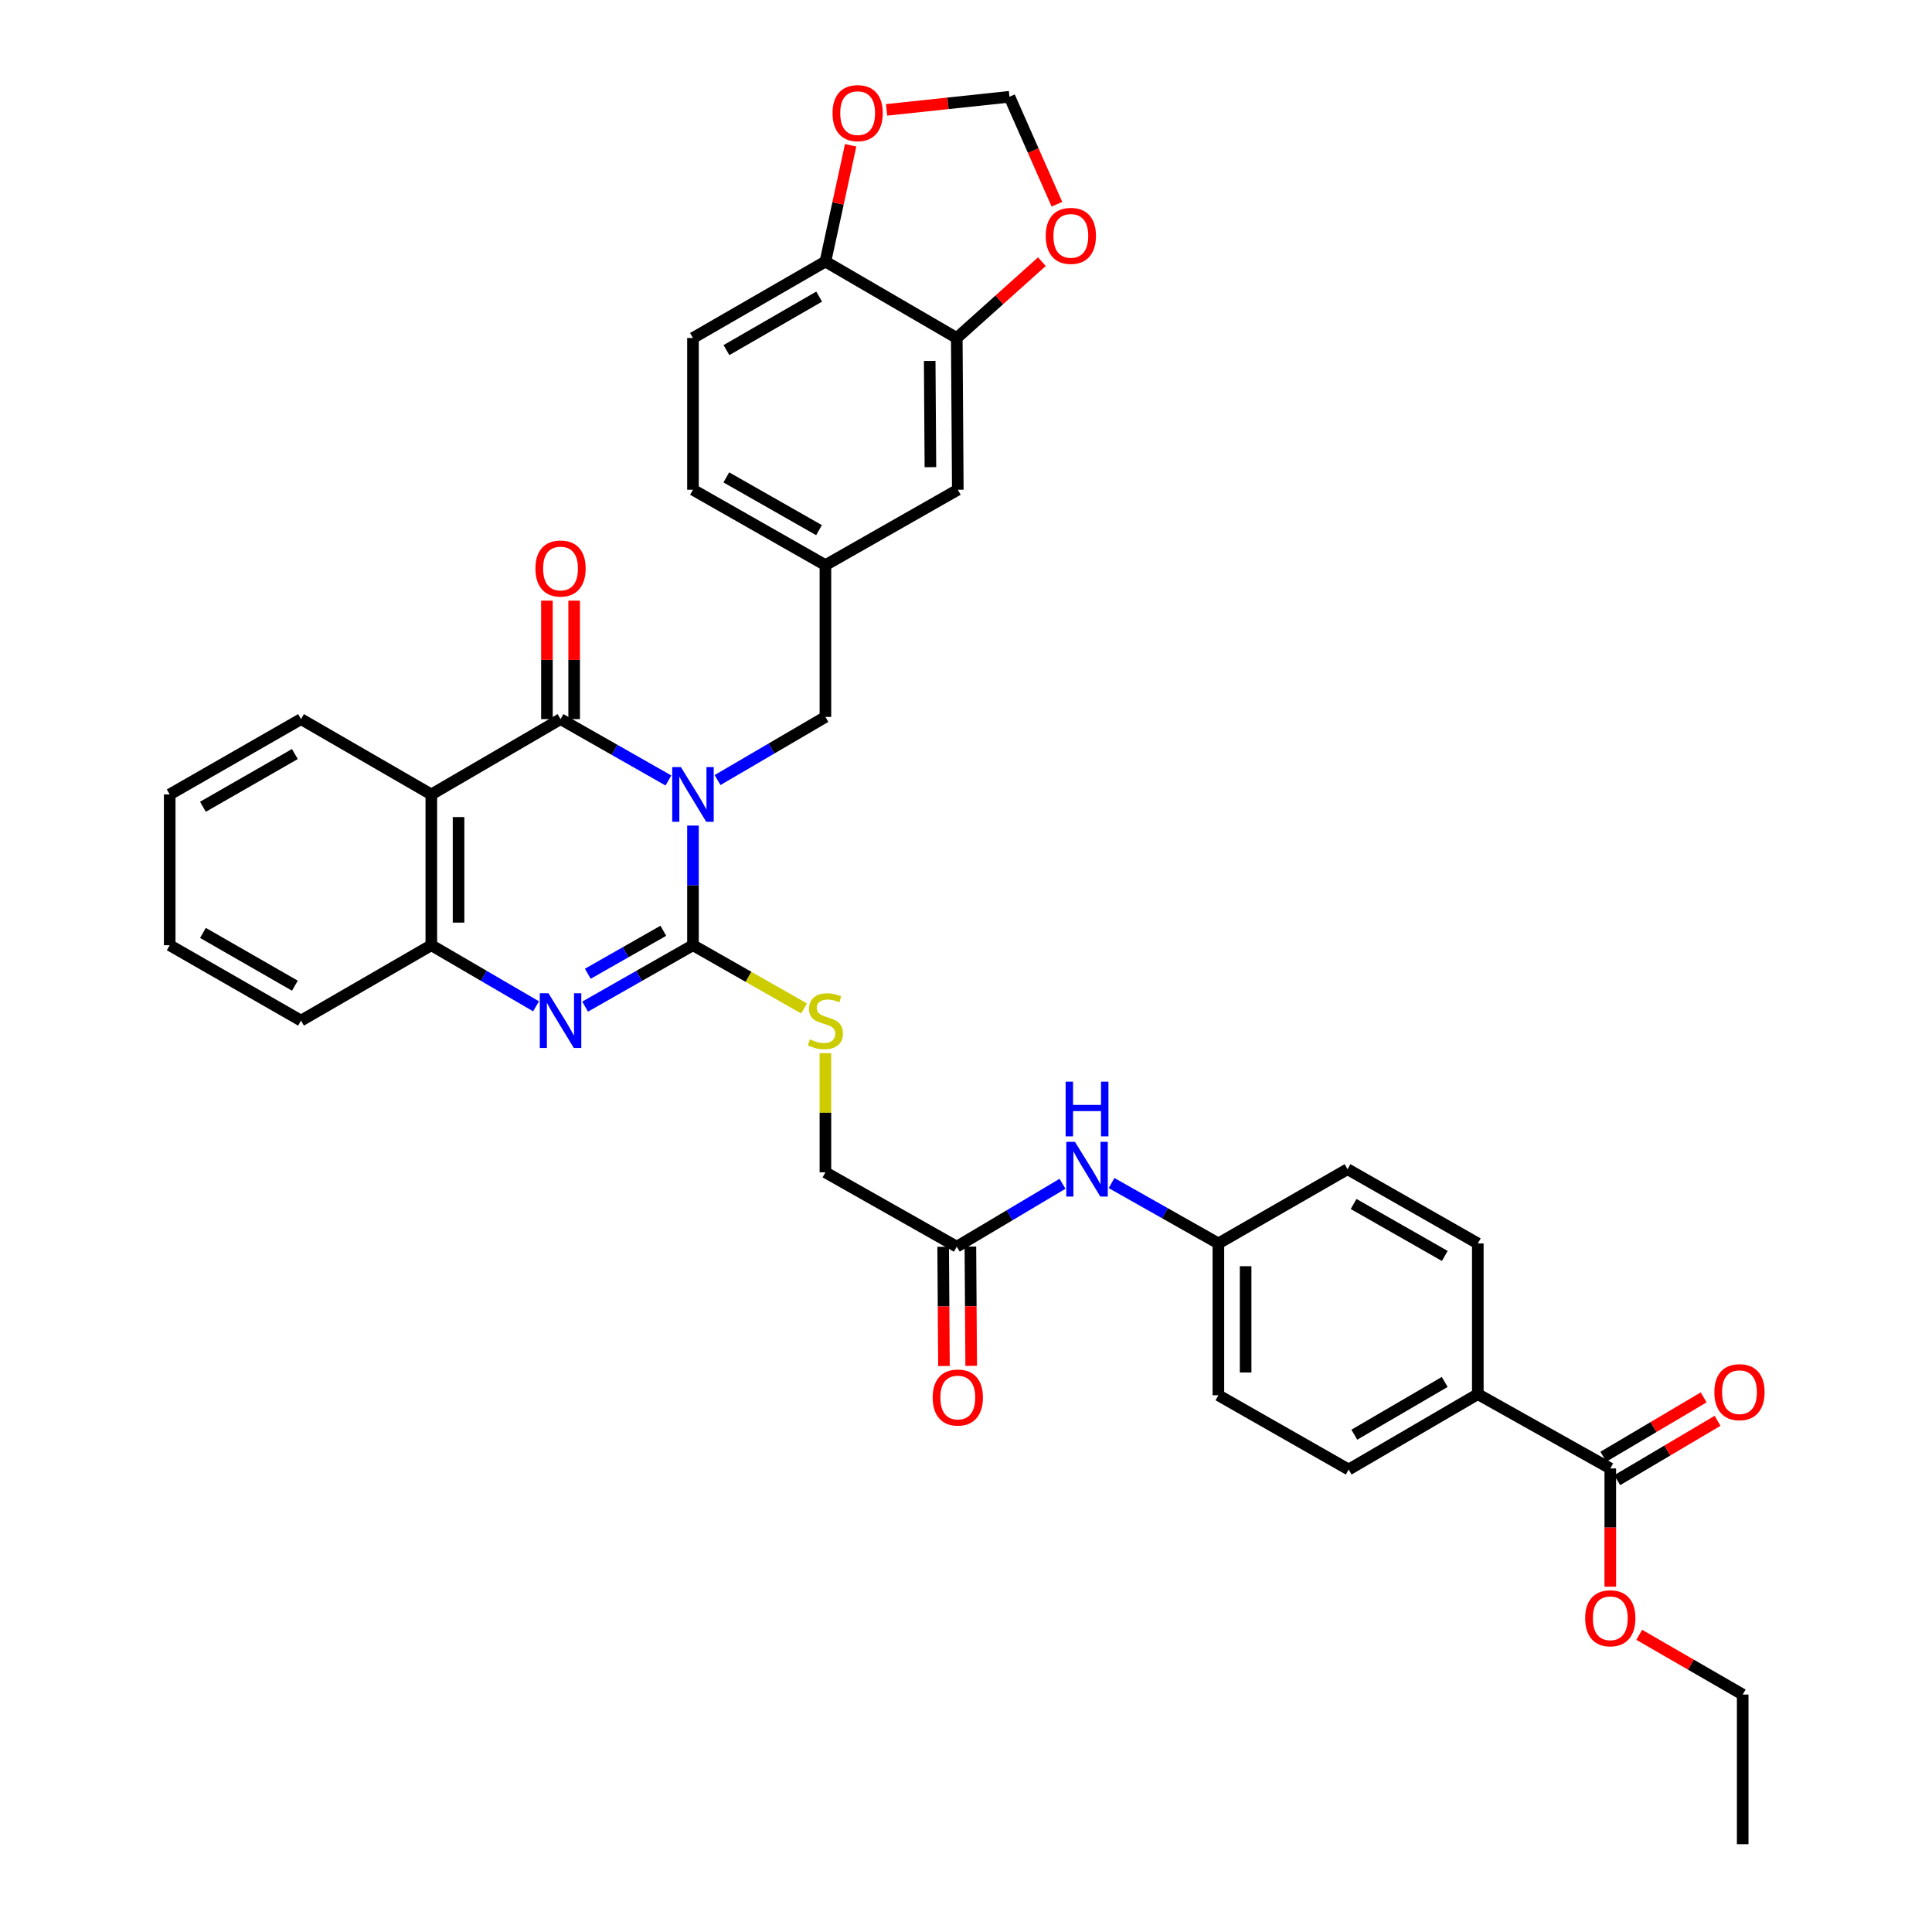 <?xml version='1.0' encoding='iso-8859-1'?>
<svg version='1.1' baseProfile='full'
              xmlns='http://www.w3.org/2000/svg'
                      xmlns:rdkit='http://www.rdkit.org/xml'
                      xmlns:xlink='http://www.w3.org/1999/xlink'
                  xml:space='preserve'
width='1000px' height='1000px' viewBox='0 0 1000 1000'>
<!-- END OF HEADER -->
<rect style='opacity:1.0;fill:#FFFFFF;stroke:none' width='1000' height='1000' x='0' y='0'> </rect>
<path class='bond-0' d='M 358.681,427.315 L 358.681,458.281' style='fill:none;fill-rule:evenodd;stroke:#0000FF;stroke-width:6px;stroke-linecap:butt;stroke-linejoin:miter;stroke-opacity:1' />
<path class='bond-0' d='M 358.681,458.281 L 358.681,489.247' style='fill:none;fill-rule:evenodd;stroke:#000000;stroke-width:6px;stroke-linecap:butt;stroke-linejoin:miter;stroke-opacity:1' />
<path class='bond-1' d='M 345.969,403.974 L 318.053,388.096' style='fill:none;fill-rule:evenodd;stroke:#0000FF;stroke-width:6px;stroke-linecap:butt;stroke-linejoin:miter;stroke-opacity:1' />
<path class='bond-1' d='M 318.053,388.096 L 290.136,372.218' style='fill:none;fill-rule:evenodd;stroke:#000000;stroke-width:6px;stroke-linecap:butt;stroke-linejoin:miter;stroke-opacity:1' />
<path class='bond-6' d='M 371.407,403.756 L 399.32,387.419' style='fill:none;fill-rule:evenodd;stroke:#0000FF;stroke-width:6px;stroke-linecap:butt;stroke-linejoin:miter;stroke-opacity:1' />
<path class='bond-6' d='M 399.32,387.419 L 427.234,371.082' style='fill:none;fill-rule:evenodd;stroke:#000000;stroke-width:6px;stroke-linecap:butt;stroke-linejoin:miter;stroke-opacity:1' />
<path class='bond-2' d='M 358.681,489.247 L 330.764,505.138' style='fill:none;fill-rule:evenodd;stroke:#000000;stroke-width:6px;stroke-linecap:butt;stroke-linejoin:miter;stroke-opacity:1' />
<path class='bond-2' d='M 330.764,505.138 L 302.848,521.029' style='fill:none;fill-rule:evenodd;stroke:#0000FF;stroke-width:6px;stroke-linecap:butt;stroke-linejoin:miter;stroke-opacity:1' />
<path class='bond-2' d='M 343.333,481.765 L 323.792,492.889' style='fill:none;fill-rule:evenodd;stroke:#000000;stroke-width:6px;stroke-linecap:butt;stroke-linejoin:miter;stroke-opacity:1' />
<path class='bond-2' d='M 323.792,492.889 L 304.25,504.013' style='fill:none;fill-rule:evenodd;stroke:#0000FF;stroke-width:6px;stroke-linecap:butt;stroke-linejoin:miter;stroke-opacity:1' />
<path class='bond-5' d='M 358.681,489.247 L 387.431,505.611' style='fill:none;fill-rule:evenodd;stroke:#000000;stroke-width:6px;stroke-linecap:butt;stroke-linejoin:miter;stroke-opacity:1' />
<path class='bond-5' d='M 387.431,505.611 L 416.182,521.974' style='fill:none;fill-rule:evenodd;stroke:#CCCC00;stroke-width:6px;stroke-linecap:butt;stroke-linejoin:miter;stroke-opacity:1' />
<path class='bond-3' d='M 290.136,372.218 L 223.251,411.204' style='fill:none;fill-rule:evenodd;stroke:#000000;stroke-width:6px;stroke-linecap:butt;stroke-linejoin:miter;stroke-opacity:1' />
<path class='bond-10' d='M 297.183,372.218 L 297.183,341.552' style='fill:none;fill-rule:evenodd;stroke:#000000;stroke-width:6px;stroke-linecap:butt;stroke-linejoin:miter;stroke-opacity:1' />
<path class='bond-10' d='M 297.183,341.552 L 297.183,310.886' style='fill:none;fill-rule:evenodd;stroke:#FF0000;stroke-width:6px;stroke-linecap:butt;stroke-linejoin:miter;stroke-opacity:1' />
<path class='bond-10' d='M 283.089,372.218 L 283.089,341.552' style='fill:none;fill-rule:evenodd;stroke:#000000;stroke-width:6px;stroke-linecap:butt;stroke-linejoin:miter;stroke-opacity:1' />
<path class='bond-10' d='M 283.089,341.552 L 283.089,310.886' style='fill:none;fill-rule:evenodd;stroke:#FF0000;stroke-width:6px;stroke-linecap:butt;stroke-linejoin:miter;stroke-opacity:1' />
<path class='bond-36' d='M 277.46,520.87 L 250.355,505.059' style='fill:none;fill-rule:evenodd;stroke:#0000FF;stroke-width:6px;stroke-linecap:butt;stroke-linejoin:miter;stroke-opacity:1' />
<path class='bond-36' d='M 250.355,505.059 L 223.251,489.247' style='fill:none;fill-rule:evenodd;stroke:#000000;stroke-width:6px;stroke-linecap:butt;stroke-linejoin:miter;stroke-opacity:1' />
<path class='bond-4' d='M 223.251,411.204 L 223.251,489.247' style='fill:none;fill-rule:evenodd;stroke:#000000;stroke-width:6px;stroke-linecap:butt;stroke-linejoin:miter;stroke-opacity:1' />
<path class='bond-4' d='M 237.345,422.91 L 237.345,477.541' style='fill:none;fill-rule:evenodd;stroke:#000000;stroke-width:6px;stroke-linecap:butt;stroke-linejoin:miter;stroke-opacity:1' />
<path class='bond-28' d='M 223.251,411.204 L 155.81,372.218' style='fill:none;fill-rule:evenodd;stroke:#000000;stroke-width:6px;stroke-linecap:butt;stroke-linejoin:miter;stroke-opacity:1' />
<path class='bond-31' d='M 223.251,489.247 L 155.81,528.265' style='fill:none;fill-rule:evenodd;stroke:#000000;stroke-width:6px;stroke-linecap:butt;stroke-linejoin:miter;stroke-opacity:1' />
<path class='bond-21' d='M 427.234,545.108 L 427.234,575.959' style='fill:none;fill-rule:evenodd;stroke:#CCCC00;stroke-width:6px;stroke-linecap:butt;stroke-linejoin:miter;stroke-opacity:1' />
<path class='bond-21' d='M 427.234,575.959 L 427.234,606.809' style='fill:none;fill-rule:evenodd;stroke:#000000;stroke-width:6px;stroke-linecap:butt;stroke-linejoin:miter;stroke-opacity:1' />
<path class='bond-18' d='M 427.234,371.082 L 427.234,292.507' style='fill:none;fill-rule:evenodd;stroke:#000000;stroke-width:6px;stroke-linecap:butt;stroke-linejoin:miter;stroke-opacity:1' />
<path class='bond-7' d='M 833.485,760.068 L 764.916,721.607' style='fill:none;fill-rule:evenodd;stroke:#000000;stroke-width:6px;stroke-linecap:butt;stroke-linejoin:miter;stroke-opacity:1' />
<path class='bond-19' d='M 837.074,766.133 L 863.033,750.771' style='fill:none;fill-rule:evenodd;stroke:#000000;stroke-width:6px;stroke-linecap:butt;stroke-linejoin:miter;stroke-opacity:1' />
<path class='bond-19' d='M 863.033,750.771 L 888.993,735.409' style='fill:none;fill-rule:evenodd;stroke:#FF0000;stroke-width:6px;stroke-linecap:butt;stroke-linejoin:miter;stroke-opacity:1' />
<path class='bond-19' d='M 829.896,754.003 L 855.856,738.642' style='fill:none;fill-rule:evenodd;stroke:#000000;stroke-width:6px;stroke-linecap:butt;stroke-linejoin:miter;stroke-opacity:1' />
<path class='bond-19' d='M 855.856,738.642 L 881.815,723.28' style='fill:none;fill-rule:evenodd;stroke:#FF0000;stroke-width:6px;stroke-linecap:butt;stroke-linejoin:miter;stroke-opacity:1' />
<path class='bond-27' d='M 833.485,760.068 L 833.485,790.672' style='fill:none;fill-rule:evenodd;stroke:#000000;stroke-width:6px;stroke-linecap:butt;stroke-linejoin:miter;stroke-opacity:1' />
<path class='bond-27' d='M 833.485,790.672 L 833.485,821.275' style='fill:none;fill-rule:evenodd;stroke:#FF0000;stroke-width:6px;stroke-linecap:butt;stroke-linejoin:miter;stroke-opacity:1' />
<path class='bond-8' d='M 495.223,174.945 L 495.755,253.489' style='fill:none;fill-rule:evenodd;stroke:#000000;stroke-width:6px;stroke-linecap:butt;stroke-linejoin:miter;stroke-opacity:1' />
<path class='bond-8' d='M 481.209,186.822 L 481.581,241.803' style='fill:none;fill-rule:evenodd;stroke:#000000;stroke-width:6px;stroke-linecap:butt;stroke-linejoin:miter;stroke-opacity:1' />
<path class='bond-12' d='M 495.223,174.945 L 517.251,155.193' style='fill:none;fill-rule:evenodd;stroke:#000000;stroke-width:6px;stroke-linecap:butt;stroke-linejoin:miter;stroke-opacity:1' />
<path class='bond-12' d='M 517.251,155.193 L 539.28,135.44' style='fill:none;fill-rule:evenodd;stroke:#FF0000;stroke-width:6px;stroke-linecap:butt;stroke-linejoin:miter;stroke-opacity:1' />
<path class='bond-37' d='M 495.223,174.945 L 427.234,135.379' style='fill:none;fill-rule:evenodd;stroke:#000000;stroke-width:6px;stroke-linecap:butt;stroke-linejoin:miter;stroke-opacity:1' />
<path class='bond-9' d='M 495.223,645.278 L 427.234,606.809' style='fill:none;fill-rule:evenodd;stroke:#000000;stroke-width:6px;stroke-linecap:butt;stroke-linejoin:miter;stroke-opacity:1' />
<path class='bond-14' d='M 495.223,645.278 L 522.585,629.003' style='fill:none;fill-rule:evenodd;stroke:#000000;stroke-width:6px;stroke-linecap:butt;stroke-linejoin:miter;stroke-opacity:1' />
<path class='bond-14' d='M 522.585,629.003 L 549.947,612.727' style='fill:none;fill-rule:evenodd;stroke:#0000FF;stroke-width:6px;stroke-linecap:butt;stroke-linejoin:miter;stroke-opacity:1' />
<path class='bond-20' d='M 488.176,645.326 L 488.387,676.189' style='fill:none;fill-rule:evenodd;stroke:#000000;stroke-width:6px;stroke-linecap:butt;stroke-linejoin:miter;stroke-opacity:1' />
<path class='bond-20' d='M 488.387,676.189 L 488.597,707.053' style='fill:none;fill-rule:evenodd;stroke:#FF0000;stroke-width:6px;stroke-linecap:butt;stroke-linejoin:miter;stroke-opacity:1' />
<path class='bond-20' d='M 502.27,645.23 L 502.48,676.093' style='fill:none;fill-rule:evenodd;stroke:#000000;stroke-width:6px;stroke-linecap:butt;stroke-linejoin:miter;stroke-opacity:1' />
<path class='bond-20' d='M 502.48,676.093 L 502.691,706.956' style='fill:none;fill-rule:evenodd;stroke:#FF0000;stroke-width:6px;stroke-linecap:butt;stroke-linejoin:miter;stroke-opacity:1' />
<path class='bond-11' d='M 427.234,135.379 L 358.681,174.945' style='fill:none;fill-rule:evenodd;stroke:#000000;stroke-width:6px;stroke-linecap:butt;stroke-linejoin:miter;stroke-opacity:1' />
<path class='bond-11' d='M 423.996,153.521 L 376.009,181.217' style='fill:none;fill-rule:evenodd;stroke:#000000;stroke-width:6px;stroke-linecap:butt;stroke-linejoin:miter;stroke-opacity:1' />
<path class='bond-15' d='M 427.234,135.379 L 433.762,105.289' style='fill:none;fill-rule:evenodd;stroke:#000000;stroke-width:6px;stroke-linecap:butt;stroke-linejoin:miter;stroke-opacity:1' />
<path class='bond-15' d='M 433.762,105.289 L 440.29,75.199' style='fill:none;fill-rule:evenodd;stroke:#FF0000;stroke-width:6px;stroke-linecap:butt;stroke-linejoin:miter;stroke-opacity:1' />
<path class='bond-16' d='M 547.069,105.72 L 534.782,77.903' style='fill:none;fill-rule:evenodd;stroke:#FF0000;stroke-width:6px;stroke-linecap:butt;stroke-linejoin:miter;stroke-opacity:1' />
<path class='bond-16' d='M 534.782,77.903 L 522.495,50.086' style='fill:none;fill-rule:evenodd;stroke:#000000;stroke-width:6px;stroke-linecap:butt;stroke-linejoin:miter;stroke-opacity:1' />
<path class='bond-13' d='M 764.916,721.607 L 698.07,760.624' style='fill:none;fill-rule:evenodd;stroke:#000000;stroke-width:6px;stroke-linecap:butt;stroke-linejoin:miter;stroke-opacity:1' />
<path class='bond-13' d='M 747.785,715.287 L 700.992,742.599' style='fill:none;fill-rule:evenodd;stroke:#000000;stroke-width:6px;stroke-linecap:butt;stroke-linejoin:miter;stroke-opacity:1' />
<path class='bond-40' d='M 764.916,721.607 L 764.916,643.595' style='fill:none;fill-rule:evenodd;stroke:#000000;stroke-width:6px;stroke-linecap:butt;stroke-linejoin:miter;stroke-opacity:1' />
<path class='bond-25' d='M 575.341,612.345 L 602.989,627.97' style='fill:none;fill-rule:evenodd;stroke:#0000FF;stroke-width:6px;stroke-linecap:butt;stroke-linejoin:miter;stroke-opacity:1' />
<path class='bond-25' d='M 602.989,627.97 L 630.637,643.595' style='fill:none;fill-rule:evenodd;stroke:#000000;stroke-width:6px;stroke-linecap:butt;stroke-linejoin:miter;stroke-opacity:1' />
<path class='bond-39' d='M 458.895,56.873 L 490.695,53.48' style='fill:none;fill-rule:evenodd;stroke:#FF0000;stroke-width:6px;stroke-linecap:butt;stroke-linejoin:miter;stroke-opacity:1' />
<path class='bond-39' d='M 490.695,53.48 L 522.495,50.086' style='fill:none;fill-rule:evenodd;stroke:#000000;stroke-width:6px;stroke-linecap:butt;stroke-linejoin:miter;stroke-opacity:1' />
<path class='bond-17' d='M 495.755,253.489 L 427.234,292.507' style='fill:none;fill-rule:evenodd;stroke:#000000;stroke-width:6px;stroke-linecap:butt;stroke-linejoin:miter;stroke-opacity:1' />
<path class='bond-26' d='M 427.234,292.507 L 358.681,253.489' style='fill:none;fill-rule:evenodd;stroke:#000000;stroke-width:6px;stroke-linecap:butt;stroke-linejoin:miter;stroke-opacity:1' />
<path class='bond-26' d='M 423.922,274.405 L 375.935,247.093' style='fill:none;fill-rule:evenodd;stroke:#000000;stroke-width:6px;stroke-linecap:butt;stroke-linejoin:miter;stroke-opacity:1' />
<path class='bond-22' d='M 358.681,174.945 L 358.681,253.489' style='fill:none;fill-rule:evenodd;stroke:#000000;stroke-width:6px;stroke-linecap:butt;stroke-linejoin:miter;stroke-opacity:1' />
<path class='bond-23' d='M 764.916,643.595 L 697.483,605.172' style='fill:none;fill-rule:evenodd;stroke:#000000;stroke-width:6px;stroke-linecap:butt;stroke-linejoin:miter;stroke-opacity:1' />
<path class='bond-23' d='M 747.824,650.077 L 700.621,623.182' style='fill:none;fill-rule:evenodd;stroke:#000000;stroke-width:6px;stroke-linecap:butt;stroke-linejoin:miter;stroke-opacity:1' />
<path class='bond-24' d='M 698.07,760.624 L 630.637,722.186' style='fill:none;fill-rule:evenodd;stroke:#000000;stroke-width:6px;stroke-linecap:butt;stroke-linejoin:miter;stroke-opacity:1' />
<path class='bond-29' d='M 630.637,643.595 L 697.483,605.172' style='fill:none;fill-rule:evenodd;stroke:#000000;stroke-width:6px;stroke-linecap:butt;stroke-linejoin:miter;stroke-opacity:1' />
<path class='bond-30' d='M 630.637,643.595 L 630.637,722.186' style='fill:none;fill-rule:evenodd;stroke:#000000;stroke-width:6px;stroke-linecap:butt;stroke-linejoin:miter;stroke-opacity:1' />
<path class='bond-30' d='M 644.732,655.384 L 644.732,710.397' style='fill:none;fill-rule:evenodd;stroke:#000000;stroke-width:6px;stroke-linecap:butt;stroke-linejoin:miter;stroke-opacity:1' />
<path class='bond-32' d='M 848.463,846.18 L 875.239,861.639' style='fill:none;fill-rule:evenodd;stroke:#FF0000;stroke-width:6px;stroke-linecap:butt;stroke-linejoin:miter;stroke-opacity:1' />
<path class='bond-32' d='M 875.239,861.639 L 902.014,877.098' style='fill:none;fill-rule:evenodd;stroke:#000000;stroke-width:6px;stroke-linecap:butt;stroke-linejoin:miter;stroke-opacity:1' />
<path class='bond-33' d='M 155.81,372.218 L 87.836,411.204' style='fill:none;fill-rule:evenodd;stroke:#000000;stroke-width:6px;stroke-linecap:butt;stroke-linejoin:miter;stroke-opacity:1' />
<path class='bond-33' d='M 152.626,390.292 L 105.044,417.582' style='fill:none;fill-rule:evenodd;stroke:#000000;stroke-width:6px;stroke-linecap:butt;stroke-linejoin:miter;stroke-opacity:1' />
<path class='bond-38' d='M 155.81,528.265 L 87.836,489.247' style='fill:none;fill-rule:evenodd;stroke:#000000;stroke-width:6px;stroke-linecap:butt;stroke-linejoin:miter;stroke-opacity:1' />
<path class='bond-38' d='M 152.63,510.188 L 105.049,482.876' style='fill:none;fill-rule:evenodd;stroke:#000000;stroke-width:6px;stroke-linecap:butt;stroke-linejoin:miter;stroke-opacity:1' />
<path class='bond-35' d='M 902.014,877.098 L 902.014,954.545' style='fill:none;fill-rule:evenodd;stroke:#000000;stroke-width:6px;stroke-linecap:butt;stroke-linejoin:miter;stroke-opacity:1' />
<path class='bond-34' d='M 87.836,411.204 L 87.836,489.247' style='fill:none;fill-rule:evenodd;stroke:#000000;stroke-width:6px;stroke-linecap:butt;stroke-linejoin:miter;stroke-opacity:1' />
<path  class='atom-0' d='M 352.421 397.044
L 361.701 412.044
Q 362.621 413.524, 364.101 416.204
Q 365.581 418.884, 365.661 419.044
L 365.661 397.044
L 369.421 397.044
L 369.421 425.364
L 365.541 425.364
L 355.581 408.964
Q 354.421 407.044, 353.181 404.844
Q 351.981 402.644, 351.621 401.964
L 351.621 425.364
L 347.941 425.364
L 347.941 397.044
L 352.421 397.044
' fill='#0000FF'/>
<path  class='atom-3' d='M 283.876 514.105
L 293.156 529.105
Q 294.076 530.585, 295.556 533.265
Q 297.036 535.945, 297.116 536.105
L 297.116 514.105
L 300.876 514.105
L 300.876 542.425
L 296.996 542.425
L 287.036 526.025
Q 285.876 524.105, 284.636 521.905
Q 283.436 519.705, 283.076 519.025
L 283.076 542.425
L 279.396 542.425
L 279.396 514.105
L 283.876 514.105
' fill='#0000FF'/>
<path  class='atom-6' d='M 419.234 537.985
Q 419.554 538.105, 420.874 538.665
Q 422.194 539.225, 423.634 539.585
Q 425.114 539.905, 426.554 539.905
Q 429.234 539.905, 430.794 538.625
Q 432.354 537.305, 432.354 535.025
Q 432.354 533.465, 431.554 532.505
Q 430.794 531.545, 429.594 531.025
Q 428.394 530.505, 426.394 529.905
Q 423.874 529.145, 422.354 528.425
Q 420.874 527.705, 419.794 526.185
Q 418.754 524.665, 418.754 522.105
Q 418.754 518.545, 421.154 516.345
Q 423.594 514.145, 428.394 514.145
Q 431.674 514.145, 435.394 515.705
L 434.474 518.785
Q 431.074 517.385, 428.514 517.385
Q 425.754 517.385, 424.234 518.545
Q 422.714 519.665, 422.754 521.625
Q 422.754 523.145, 423.514 524.065
Q 424.314 524.985, 425.434 525.505
Q 426.594 526.025, 428.514 526.625
Q 431.074 527.425, 432.594 528.225
Q 434.114 529.025, 435.194 530.665
Q 436.314 532.265, 436.314 535.025
Q 436.314 538.945, 433.674 541.065
Q 431.074 543.145, 426.714 543.145
Q 424.194 543.145, 422.274 542.585
Q 420.394 542.065, 418.154 541.145
L 419.234 537.985
' fill='#CCCC00'/>
<path  class='atom-11' d='M 277.136 294.255
Q 277.136 287.455, 280.496 283.655
Q 283.856 279.855, 290.136 279.855
Q 296.416 279.855, 299.776 283.655
Q 303.136 287.455, 303.136 294.255
Q 303.136 301.135, 299.736 305.055
Q 296.336 308.935, 290.136 308.935
Q 283.896 308.935, 280.496 305.055
Q 277.136 301.175, 277.136 294.255
M 290.136 305.735
Q 294.456 305.735, 296.776 302.855
Q 299.136 299.935, 299.136 294.255
Q 299.136 288.695, 296.776 285.895
Q 294.456 283.055, 290.136 283.055
Q 285.816 283.055, 283.456 285.855
Q 281.136 288.655, 281.136 294.255
Q 281.136 299.975, 283.456 302.855
Q 285.816 305.735, 290.136 305.735
' fill='#FF0000'/>
<path  class='atom-13' d='M 541.262 122.086
Q 541.262 115.286, 544.622 111.486
Q 547.982 107.686, 554.262 107.686
Q 560.542 107.686, 563.902 111.486
Q 567.262 115.286, 567.262 122.086
Q 567.262 128.966, 563.862 132.886
Q 560.462 136.766, 554.262 136.766
Q 548.022 136.766, 544.622 132.886
Q 541.262 129.006, 541.262 122.086
M 554.262 133.566
Q 558.582 133.566, 560.902 130.686
Q 563.262 127.766, 563.262 122.086
Q 563.262 116.526, 560.902 113.726
Q 558.582 110.886, 554.262 110.886
Q 549.942 110.886, 547.582 113.686
Q 545.262 116.486, 545.262 122.086
Q 545.262 127.806, 547.582 130.686
Q 549.942 133.566, 554.262 133.566
' fill='#FF0000'/>
<path  class='atom-15' d='M 556.388 591.012
L 565.668 606.012
Q 566.588 607.492, 568.068 610.172
Q 569.548 612.852, 569.628 613.012
L 569.628 591.012
L 573.388 591.012
L 573.388 619.332
L 569.508 619.332
L 559.548 602.932
Q 558.388 601.012, 557.148 598.812
Q 555.948 596.612, 555.588 595.932
L 555.588 619.332
L 551.908 619.332
L 551.908 591.012
L 556.388 591.012
' fill='#0000FF'/>
<path  class='atom-15' d='M 551.568 559.86
L 555.408 559.86
L 555.408 571.9
L 569.888 571.9
L 569.888 559.86
L 573.728 559.86
L 573.728 588.18
L 569.888 588.18
L 569.888 575.1
L 555.408 575.1
L 555.408 588.18
L 551.568 588.18
L 551.568 559.86
' fill='#0000FF'/>
<path  class='atom-16' d='M 430.92 58.552
Q 430.92 51.752, 434.28 47.952
Q 437.64 44.152, 443.92 44.152
Q 450.2 44.152, 453.56 47.952
Q 456.92 51.752, 456.92 58.552
Q 456.92 65.432, 453.52 69.352
Q 450.12 73.232, 443.92 73.232
Q 437.68 73.232, 434.28 69.352
Q 430.92 65.472, 430.92 58.552
M 443.92 70.032
Q 448.24 70.032, 450.56 67.152
Q 452.92 64.232, 452.92 58.552
Q 452.92 52.992, 450.56 50.192
Q 448.24 47.352, 443.92 47.352
Q 439.6 47.352, 437.24 50.152
Q 434.92 52.952, 434.92 58.552
Q 434.92 64.272, 437.24 67.152
Q 439.6 70.032, 443.92 70.032
' fill='#FF0000'/>
<path  class='atom-20' d='M 887.347 720.582
Q 887.347 713.782, 890.707 709.982
Q 894.067 706.182, 900.347 706.182
Q 906.627 706.182, 909.987 709.982
Q 913.347 713.782, 913.347 720.582
Q 913.347 727.462, 909.947 731.382
Q 906.547 735.262, 900.347 735.262
Q 894.107 735.262, 890.707 731.382
Q 887.347 727.502, 887.347 720.582
M 900.347 732.062
Q 904.667 732.062, 906.987 729.182
Q 909.347 726.262, 909.347 720.582
Q 909.347 715.022, 906.987 712.222
Q 904.667 709.382, 900.347 709.382
Q 896.027 709.382, 893.667 712.182
Q 891.347 714.982, 891.347 720.582
Q 891.347 726.302, 893.667 729.182
Q 896.027 732.062, 900.347 732.062
' fill='#FF0000'/>
<path  class='atom-21' d='M 482.755 723.354
Q 482.755 716.554, 486.115 712.754
Q 489.475 708.954, 495.755 708.954
Q 502.035 708.954, 505.395 712.754
Q 508.755 716.554, 508.755 723.354
Q 508.755 730.234, 505.355 734.154
Q 501.955 738.034, 495.755 738.034
Q 489.515 738.034, 486.115 734.154
Q 482.755 730.274, 482.755 723.354
M 495.755 734.834
Q 500.075 734.834, 502.395 731.954
Q 504.755 729.034, 504.755 723.354
Q 504.755 717.794, 502.395 714.994
Q 500.075 712.154, 495.755 712.154
Q 491.435 712.154, 489.075 714.954
Q 486.755 717.754, 486.755 723.354
Q 486.755 729.074, 489.075 731.954
Q 491.435 734.834, 495.755 734.834
' fill='#FF0000'/>
<path  class='atom-28' d='M 820.485 837.612
Q 820.485 830.812, 823.845 827.012
Q 827.205 823.212, 833.485 823.212
Q 839.765 823.212, 843.125 827.012
Q 846.485 830.812, 846.485 837.612
Q 846.485 844.492, 843.085 848.412
Q 839.685 852.292, 833.485 852.292
Q 827.245 852.292, 823.845 848.412
Q 820.485 844.532, 820.485 837.612
M 833.485 849.092
Q 837.805 849.092, 840.125 846.212
Q 842.485 843.292, 842.485 837.612
Q 842.485 832.052, 840.125 829.252
Q 837.805 826.412, 833.485 826.412
Q 829.165 826.412, 826.805 829.212
Q 824.485 832.012, 824.485 837.612
Q 824.485 843.332, 826.805 846.212
Q 829.165 849.092, 833.485 849.092
' fill='#FF0000'/>
</svg>
